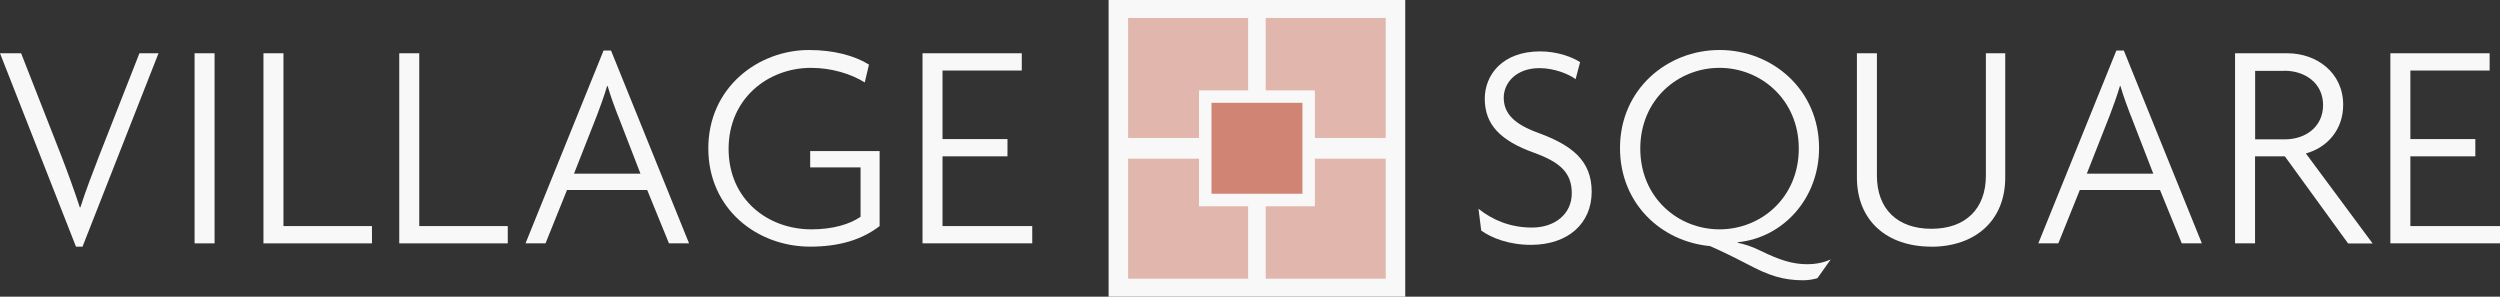 <?xml version="1.0" encoding="UTF-8"?><svg id="Layer_1" xmlns="http://www.w3.org/2000/svg" viewBox="0 0 267.5 31.74"><rect x="0" y="0" width="267.5" height="31.74" fill="#333333" stroke="none"/><defs><style>.cls-1{fill:#f8f8f8;}.cls-2,.cls-3{fill:#cf8474;}.cls-3{opacity:.57;}</style></defs><g><g><path class="cls-1" d="M8.83,26.39h-.7L0,5.7H2.26l4.3,10.97c.64,1.66,1.4,3.73,1.98,5.52h.06c.57-1.79,1.34-3.79,2.01-5.52L14.92,5.7h2.04L8.83,26.39Z"/><path class="cls-1" d="M20.82,26.04V5.7h2.14V26.04h-2.14Z"/><path class="cls-1" d="M28.19,26.04V5.7h2.14V24.19h9.47v1.85h-11.61Z"/><path class="cls-1" d="M42.72,26.04V5.7h2.14V24.19h9.47v1.85h-11.61Z"/><path class="cls-1" d="M71.58,26.04l-2.33-5.71h-8.58l-2.3,5.71h-2.14l8.35-20.63h.8l8.35,20.63h-2.17Zm-5.48-13.71c-.35-.92-.77-2.04-1.08-3.12h-.06c-.32,1.08-.73,2.2-1.08,3.12l-2.46,6.25h7.11l-2.42-6.25Z"/><path class="cls-1" d="M86.69,26.39c-5.68,0-10.9-4.02-10.9-10.52s5.32-10.52,10.78-10.52c2.65,0,4.88,.61,6.41,1.56l-.45,1.91c-1.47-.92-3.57-1.56-5.74-1.56-4.62,0-8.83,3.28-8.83,8.67s4.18,8.61,8.86,8.61c2.3,0,4.08-.54,5.26-1.34v-5.29h-5.39v-1.75h7.43v8.03c-1.91,1.47-4.34,2.2-7.43,2.2Z"/><path class="cls-1" d="M98.71,26.04V5.7h10.62v1.85h-8.48v7.33h6.95v1.85h-6.95v7.46h9.6v1.85h-11.73Z"/></g><g><path class="cls-1" d="M163.81,26.2c-2.33,0-4.21-.73-5.32-1.53l-.29-2.33c1.47,1.18,3.38,2.01,5.71,2.01,2.49,0,4.27-1.47,4.27-3.67s-1.24-3.32-4.05-4.34c-3.57-1.28-5.26-3-5.26-5.77,0-2.55,1.88-5.07,5.93-5.07,1.85,0,3.44,.61,4.27,1.15l-.48,1.82c-.77-.57-2.33-1.18-3.86-1.18-2.49,0-3.83,1.56-3.83,3.16,0,1.72,1.15,2.84,3.67,3.76,3.57,1.31,5.74,2.93,5.74,6.31s-2.52,5.68-6.5,5.68Z"/><path class="cls-1" d="M194.45,29.77c-.35,.1-.89,.22-1.5,.22-2.17,0-3.7-.51-6.03-1.75-1.59-.83-3-1.5-3.95-1.91-5.23-.48-9.63-4.56-9.63-10.49,0-6.28,5.04-10.49,10.65-10.49s10.65,4.21,10.65,10.49c0,5.42-3.86,9.6-8.7,10.08v.06c.67,.13,1.5,.38,2.46,.86,2.07,1.02,3.48,1.43,4.94,1.43,.96,0,1.75-.16,2.55-.51l-1.43,2.01Zm-10.46-22.51c-4.46,0-8.48,3.41-8.48,8.64s4.02,8.64,8.48,8.64,8.48-3.41,8.48-8.64-4.05-8.64-8.48-8.64Z"/><path class="cls-1" d="M206.63,26.39c-4.72,0-7.94-2.77-7.94-7.4V5.7h2.14v13.1c0,3.54,2.17,5.68,5.83,5.68s5.83-2.14,5.83-5.68V5.7h2.07v13.3c0,4.62-3.22,7.4-7.94,7.4Z"/><path class="cls-1" d="M233.45,26.04l-2.33-5.71h-8.58l-2.3,5.71h-2.14l8.35-20.63h.8l8.35,20.63h-2.17Zm-5.48-13.71c-.35-.92-.77-2.04-1.08-3.12h-.06c-.32,1.08-.73,2.2-1.08,3.12l-2.46,6.25h7.11l-2.42-6.25Z"/><path class="cls-1" d="M251.24,26.04l-6.76-9.31h-3.19v9.31h-2.14V5.7h5.61c3.09,0,5.96,2.04,5.96,5.52,0,2.65-1.69,4.56-3.99,5.2l7.14,9.63h-2.65Zm-6.82-18.46h-3.12v7.33h3.19c2.2,0,4.08-1.34,4.08-3.67s-1.91-3.67-4.14-3.67Z"/><path class="cls-1" d="M255.77,26.04V5.7h10.62v1.85h-8.48v7.33h6.95v1.85h-6.95v7.46h9.6v1.85h-11.73Z"/></g></g><g><rect class="cls-1" x="118.62" width="31.74" height="31.74"/><g><g><polygon class="cls-3" points="148.27 1.92 148.27 14.76 140.69 14.76 140.69 9.67 135.43 9.67 135.43 1.92 148.27 1.92"/><polygon class="cls-3" points="133.55 1.92 133.55 9.67 128.29 9.67 128.29 14.76 120.71 14.76 120.71 1.92 133.55 1.92"/></g><g><polygon class="cls-3" points="148.27 16.98 148.27 29.82 135.43 29.82 135.43 22.07 140.69 22.07 140.69 16.98 148.27 16.98"/><polygon class="cls-3" points="133.55 22.07 133.55 29.82 120.71 29.82 120.71 16.98 128.29 16.98 128.29 22.07 133.55 22.07"/></g></g><rect class="cls-2" x="129.63" y="11" width="9.73" height="9.73"/></g></svg>